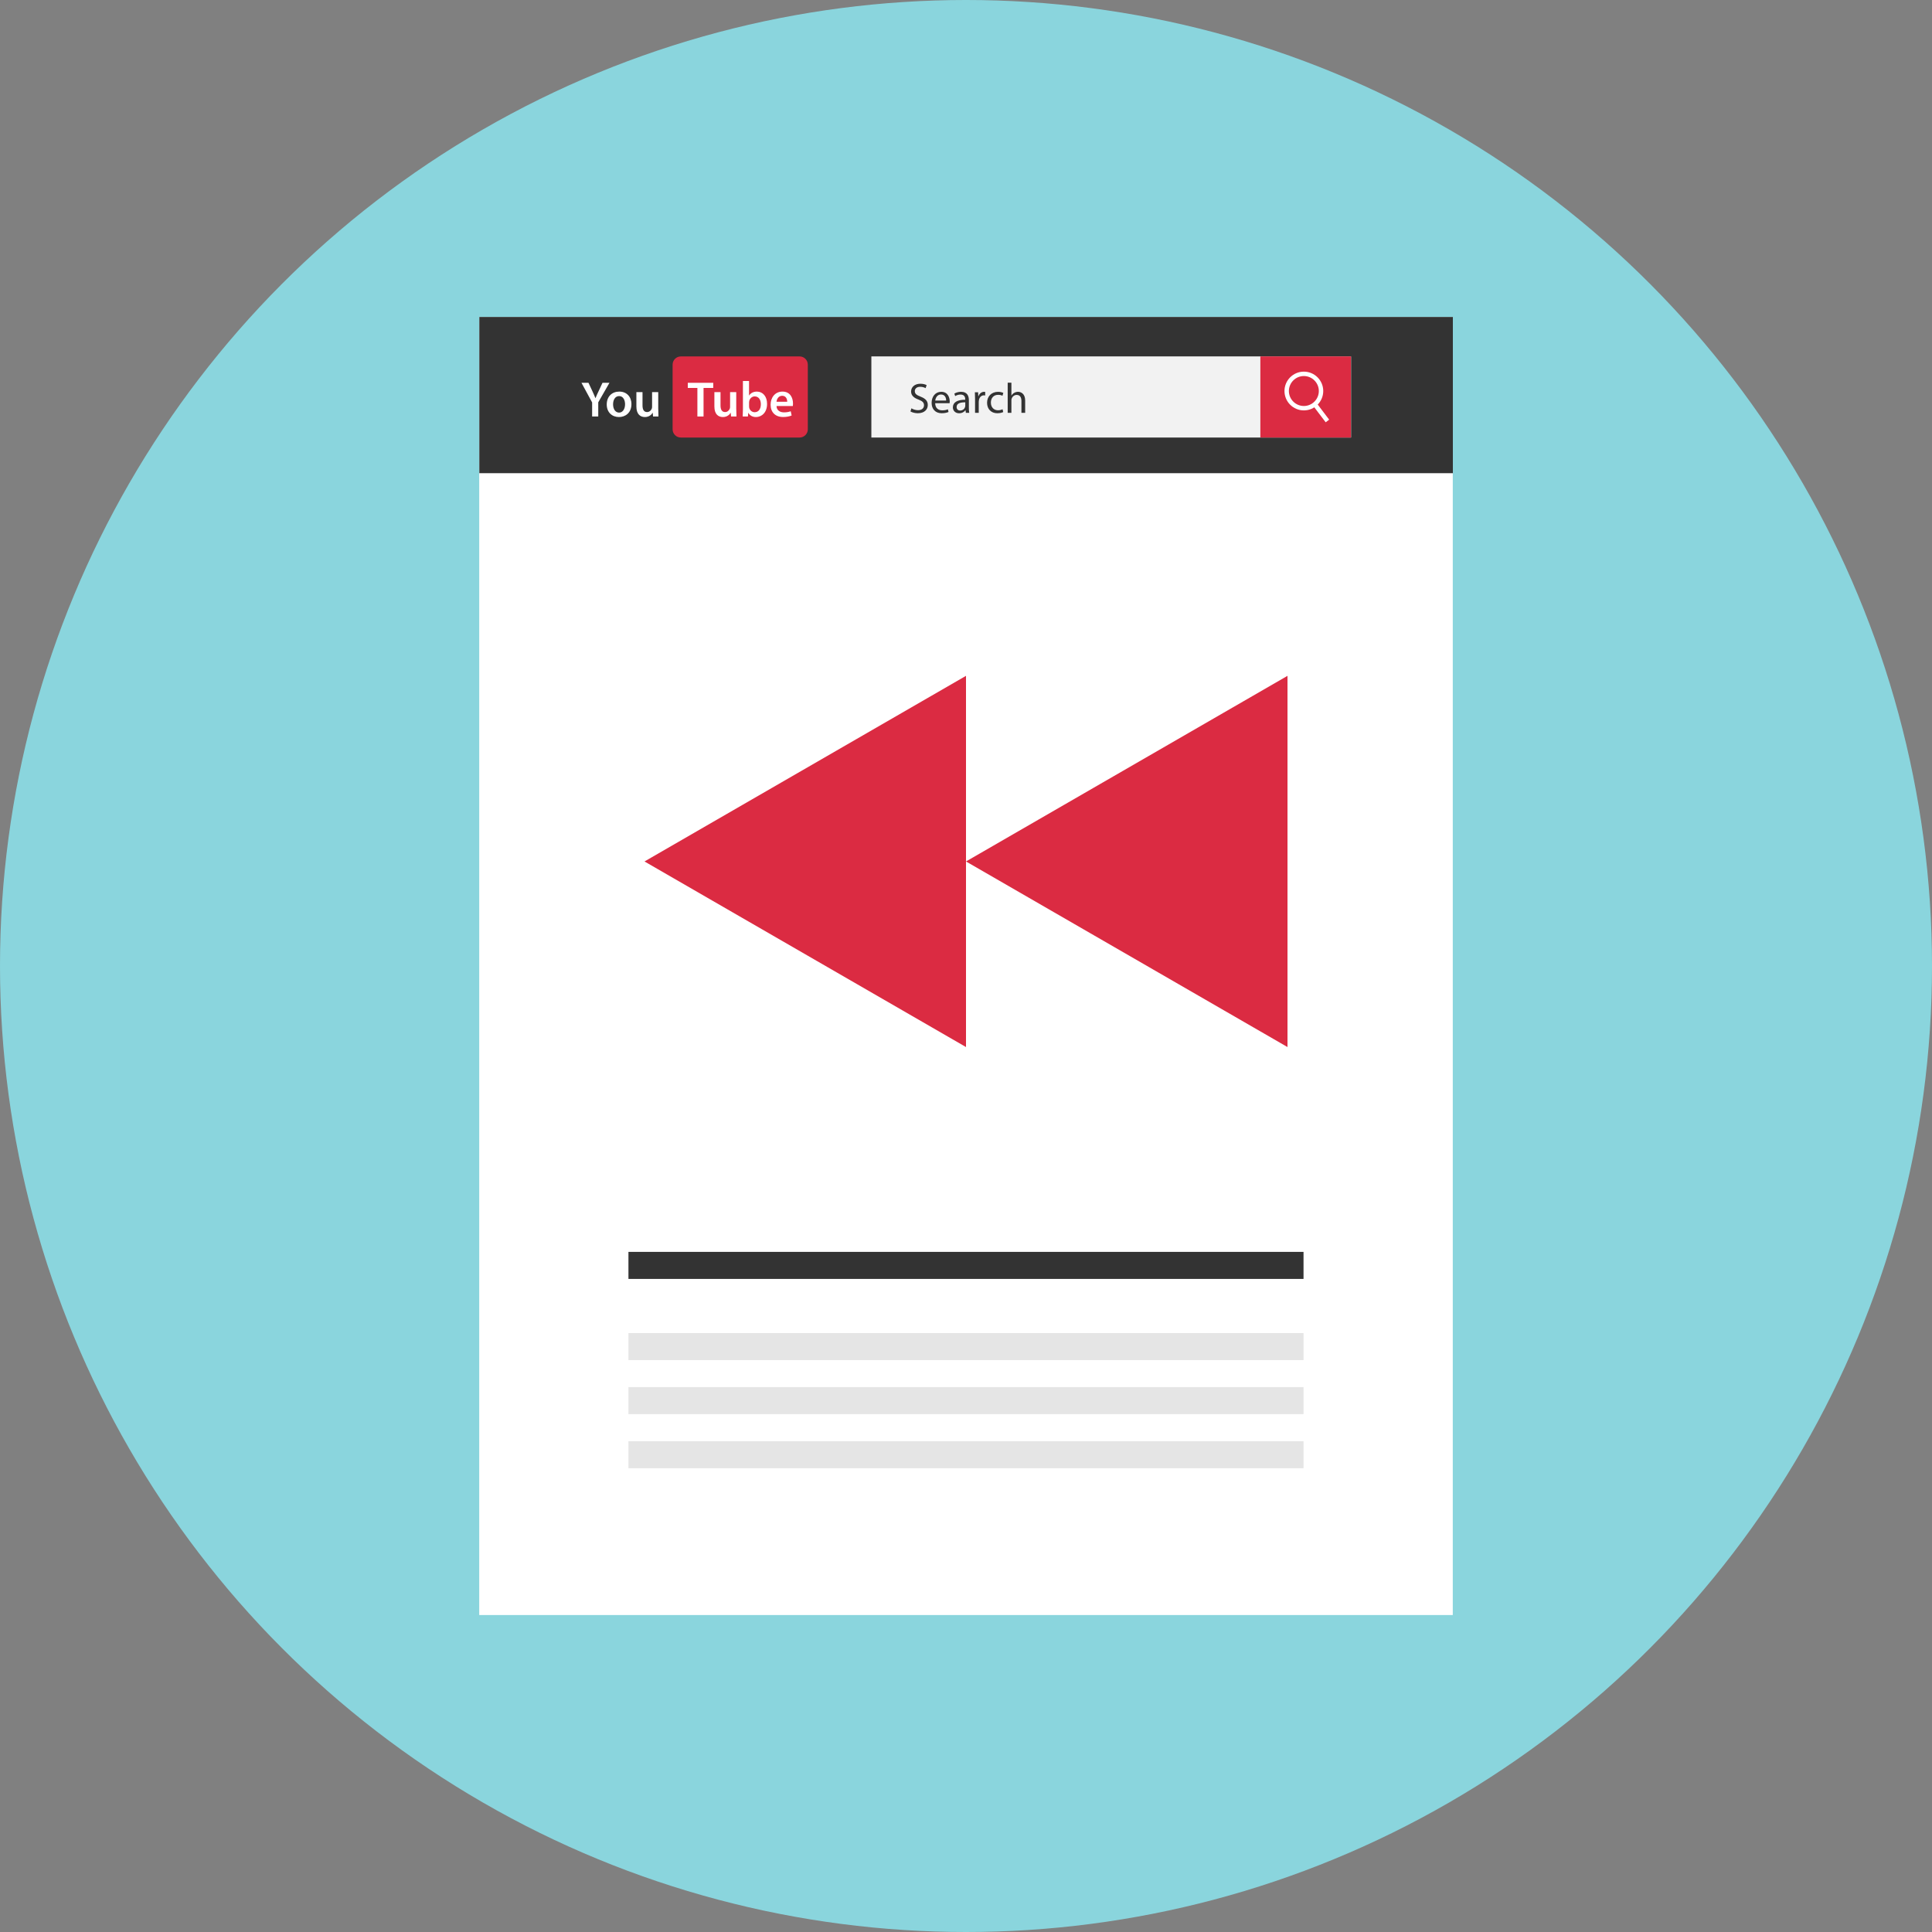 <?xml version="1.0" encoding="iso-8859-1"?>
<!-- Uploaded to: SVG Repo, www.svgrepo.com, Generator: SVG Repo Mixer Tools -->
<svg version="1.1" id="Layer_1" xmlns="http://www.w3.org/2000/svg" xmlns:xlink="http://www.w3.org/1999/xlink" 
	 viewBox="0 0 512 512" xml:space="preserve">
<rect x="0" y="0" width="512" height="512" fill="#808080" stroke="none"/>
<circle style="fill:#8AD5DD;" cx="256" cy="256" r="256"/>
<rect x="127" y="84" style="fill:#FFFFFF;" width="258" height="344"/>
<g>
	<rect x="127.024" y="84" style="fill:#333333;" width="258" height="41.4"/>
	<rect x="166.544" y="331.76" style="fill:#333333;" width="178.904" height="7.168"/>
</g>
<g>
	<rect x="166.544" y="353.28" style="fill:#E5E5E5;" width="178.904" height="7.168"/>
	<rect x="166.544" y="367.592" style="fill:#E5E5E5;" width="178.904" height="7.168"/>
	<rect x="166.544" y="381.928" style="fill:#E5E5E5;" width="178.904" height="7.168"/>
</g>
<rect x="230.92" y="94.448" style="fill:#F2F2F2;" width="127.128" height="21.504"/>
<g>
	<rect x="334.008" y="94.448" style="fill:#DB2B42;" width="24" height="21.504"/>
	<path style="fill:#DB2B42;" d="M211.904,115.952h-31.48c-1.2,0-2.176-0.984-2.176-2.176V96.632c0-1.2,0.984-2.176,2.176-2.176
		h31.48c1.2,0,2.176,0.984,2.176,2.176v17.144C214.08,114.968,213.104,115.952,211.904,115.952z"/>
</g>
<g>
	<path style="fill:#FFFFFF;" d="M184.816,102.808h-2.544v-1.36h6.744v1.36h-2.568v7.568h-1.632V102.808z"/>
	<path style="fill:#FFFFFF;" d="M195.12,108.44c0,0.768,0.024,1.408,0.048,1.936h-1.432l-0.08-0.984h-0.024
		c-0.28,0.464-0.912,1.128-2.064,1.128c-1.176,0-2.248-0.704-2.248-2.808v-3.792h1.624v3.512c0,1.072,0.344,1.768,1.208,1.768
		c0.648,0,1.072-0.464,1.24-0.88c0.056-0.144,0.088-0.312,0.088-0.504v-3.896h1.632v4.52H195.12z"/>
	<path style="fill:#FFFFFF;" d="M196.824,110.376c0.024-0.44,0.056-1.152,0.056-1.816v-7.592h1.624v3.84h0.024
		c0.392-0.616,1.096-1.032,2.064-1.032c1.576,0,2.704,1.312,2.688,3.272c0,2.32-1.472,3.472-2.928,3.472
		c-0.832,0-1.576-0.32-2.04-1.112h-0.024l-0.08,0.968H196.824z M198.512,107.712c0,0.136,0.008,0.264,0.04,0.384
		c0.168,0.648,0.736,1.144,1.44,1.144c1.016,0,1.64-0.824,1.64-2.12c0-1.144-0.544-2.072-1.632-2.072
		c-0.656,0-1.256,0.48-1.44,1.192c-0.024,0.12-0.048,0.264-0.048,0.424L198.512,107.712L198.512,107.712z"/>
	<path style="fill:#FFFFFF;" d="M205.784,107.608c0.04,1.168,0.952,1.672,1.984,1.672c0.752,0,1.296-0.112,1.784-0.296l0.24,1.128
		c-0.56,0.224-1.328,0.4-2.256,0.4c-2.088,0-3.32-1.288-3.32-3.264c0-1.784,1.088-3.472,3.152-3.472
		c2.096,0,2.784,1.728,2.784,3.144c0,0.304-0.024,0.544-0.048,0.688H205.784z M208.616,106.464c0.016-0.592-0.248-1.576-1.336-1.576
		c-1.008,0-1.432,0.92-1.496,1.576H208.616z"/>
	<path style="fill:#FFFFFF;" d="M156.92,110.376v-3.72l-2.824-5.208h1.856l1.072,2.288c0.304,0.664,0.528,1.168,0.768,1.776h0.024
		c0.224-0.568,0.472-1.128,0.784-1.776l1.072-2.288h1.84l-2.968,5.168v3.76H156.92z"/>
	<path style="fill:#FFFFFF;" d="M167.336,107.088c0,2.376-1.664,3.432-3.312,3.432c-1.824,0-3.232-1.256-3.232-3.32
		c0-2.128,1.392-3.424,3.336-3.424C166.048,103.776,167.336,105.128,167.336,107.088z M162.472,107.16c0,1.24,0.608,2.184,1.6,2.184
		c0.928,0,1.576-0.912,1.576-2.216c0-1.008-0.448-2.16-1.56-2.16C162.936,104.968,162.472,106.08,162.472,107.16z"/>
	<path style="fill:#FFFFFF;" d="M174.448,108.44c0,0.768,0.024,1.408,0.048,1.936h-1.432l-0.08-0.984h-0.024
		c-0.28,0.464-0.912,1.128-2.064,1.128c-1.176,0-2.248-0.704-2.248-2.808v-3.792h1.624v3.512c0,1.072,0.344,1.768,1.208,1.768
		c0.648,0,1.072-0.464,1.24-0.88c0.056-0.144,0.088-0.312,0.088-0.504v-3.896h1.632v4.52H174.448z"/>
	<path style="fill:#FFFFFF;" d="M345.536,108.76c-2.832,0-5.136-2.304-5.136-5.136s2.304-5.136,5.136-5.136s5.136,2.304,5.136,5.136
		S348.368,108.76,345.536,108.76z M345.536,99.656c-2.184,0-3.968,1.784-3.968,3.968s1.784,3.968,3.968,3.968
		s3.968-1.784,3.968-3.968S347.72,99.656,345.536,99.656z"/>
	<polygon style="fill:#FFFFFF;" points="351.32,111.912 348.064,107.624 348.992,106.92 352.24,111.208 	"/>
</g>
<g>
	<path style="fill:#333333;" d="M241.536,108.208c0.44,0.272,1.08,0.496,1.752,0.496c1,0,1.584-0.528,1.584-1.296
		c0-0.704-0.4-1.112-1.424-1.504c-1.232-0.44-2-1.08-2-2.152c0-1.184,0.976-2.056,2.448-2.056c0.776,0,1.336,0.176,1.672,0.368
		l-0.272,0.8c-0.248-0.136-0.752-0.36-1.44-0.36c-1.032,0-1.424,0.616-1.424,1.136c0,0.712,0.456,1.056,1.504,1.464
		c1.28,0.496,1.936,1.112,1.936,2.224c0,1.168-0.864,2.184-2.656,2.184c-0.728,0-1.528-0.216-1.936-0.48L241.536,108.208z"/>
	<path style="fill:#333333;" d="M247.832,106.856c0.024,1.344,0.88,1.888,1.864,1.888c0.704,0,1.136-0.12,1.504-0.28l0.168,0.712
		c-0.344,0.16-0.944,0.336-1.808,0.336c-1.672,0-2.672-1.104-2.672-2.744s0.968-2.936,2.552-2.936c1.776,0,2.248,1.56,2.248,2.568
		c0,0.2-0.024,0.36-0.032,0.456H247.832z M250.736,106.152c0.016-0.632-0.256-1.608-1.368-1.608c-1,0-1.44,0.92-1.52,1.608H250.736z
		"/>
	<path style="fill:#333333;" d="M255.96,109.4l-0.08-0.688h-0.032c-0.304,0.432-0.888,0.808-1.664,0.808
		c-1.104,0-1.664-0.776-1.664-1.56c0-1.32,1.168-2.04,3.272-2.024v-0.112c0-0.448-0.12-1.264-1.24-1.264
		c-0.504,0-1.032,0.16-1.416,0.408l-0.224-0.656c0.448-0.288,1.104-0.48,1.784-0.48c1.664,0,2.064,1.136,2.064,2.224v2.04
		c0,0.472,0.024,0.936,0.096,1.304C256.856,109.4,255.96,109.4,255.96,109.4z M255.816,106.624c-1.08-0.024-2.304,0.168-2.304,1.224
		c0,0.64,0.424,0.944,0.928,0.944c0.712,0,1.16-0.448,1.312-0.912c0.032-0.104,0.056-0.216,0.056-0.312v-0.944H255.816z"/>
	<path style="fill:#333333;" d="M258.4,105.656c0-0.64-0.016-1.192-0.048-1.704h0.864l0.04,1.072h0.04
		c0.248-0.728,0.848-1.192,1.512-1.192c0.112,0,0.184,0.008,0.28,0.032v0.936c-0.104-0.024-0.208-0.032-0.336-0.032
		c-0.704,0-1.2,0.528-1.328,1.272c-0.024,0.128-0.048,0.288-0.048,0.456v2.904H258.4V105.656z"/>
	<path style="fill:#333333;" d="M265.864,109.2c-0.264,0.136-0.832,0.312-1.568,0.312c-1.64,0-2.712-1.112-2.712-2.776
		c0-1.68,1.152-2.896,2.928-2.896c0.584,0,1.104,0.152,1.376,0.28l-0.224,0.768c-0.24-0.136-0.608-0.256-1.152-0.256
		c-1.248,0-1.92,0.92-1.92,2.056c0,1.264,0.808,2.04,1.888,2.04c0.56,0,0.936-0.152,1.216-0.272L265.864,109.2z"/>
	<path style="fill:#333333;" d="M267.048,101.416h0.984v3.392h0.024c0.16-0.28,0.408-0.528,0.712-0.696
		c0.288-0.168,0.64-0.28,1.008-0.28c0.736,0,1.904,0.448,1.904,2.328v3.24h-0.992v-3.128c0-0.88-0.32-1.616-1.256-1.616
		c-0.64,0-1.152,0.448-1.328,0.984c-0.056,0.136-0.072,0.28-0.072,0.472v3.288h-0.984L267.048,101.416L267.048,101.416z"/>
</g>
<g>
	<polygon style="fill:#DB2B42;" points="341.2,277.48 256,228.296 341.2,179.104 	"/>
	<polygon style="fill:#DB2B42;" points="256,277.48 170.8,228.296 256,179.104 	"/>
</g>
</svg>